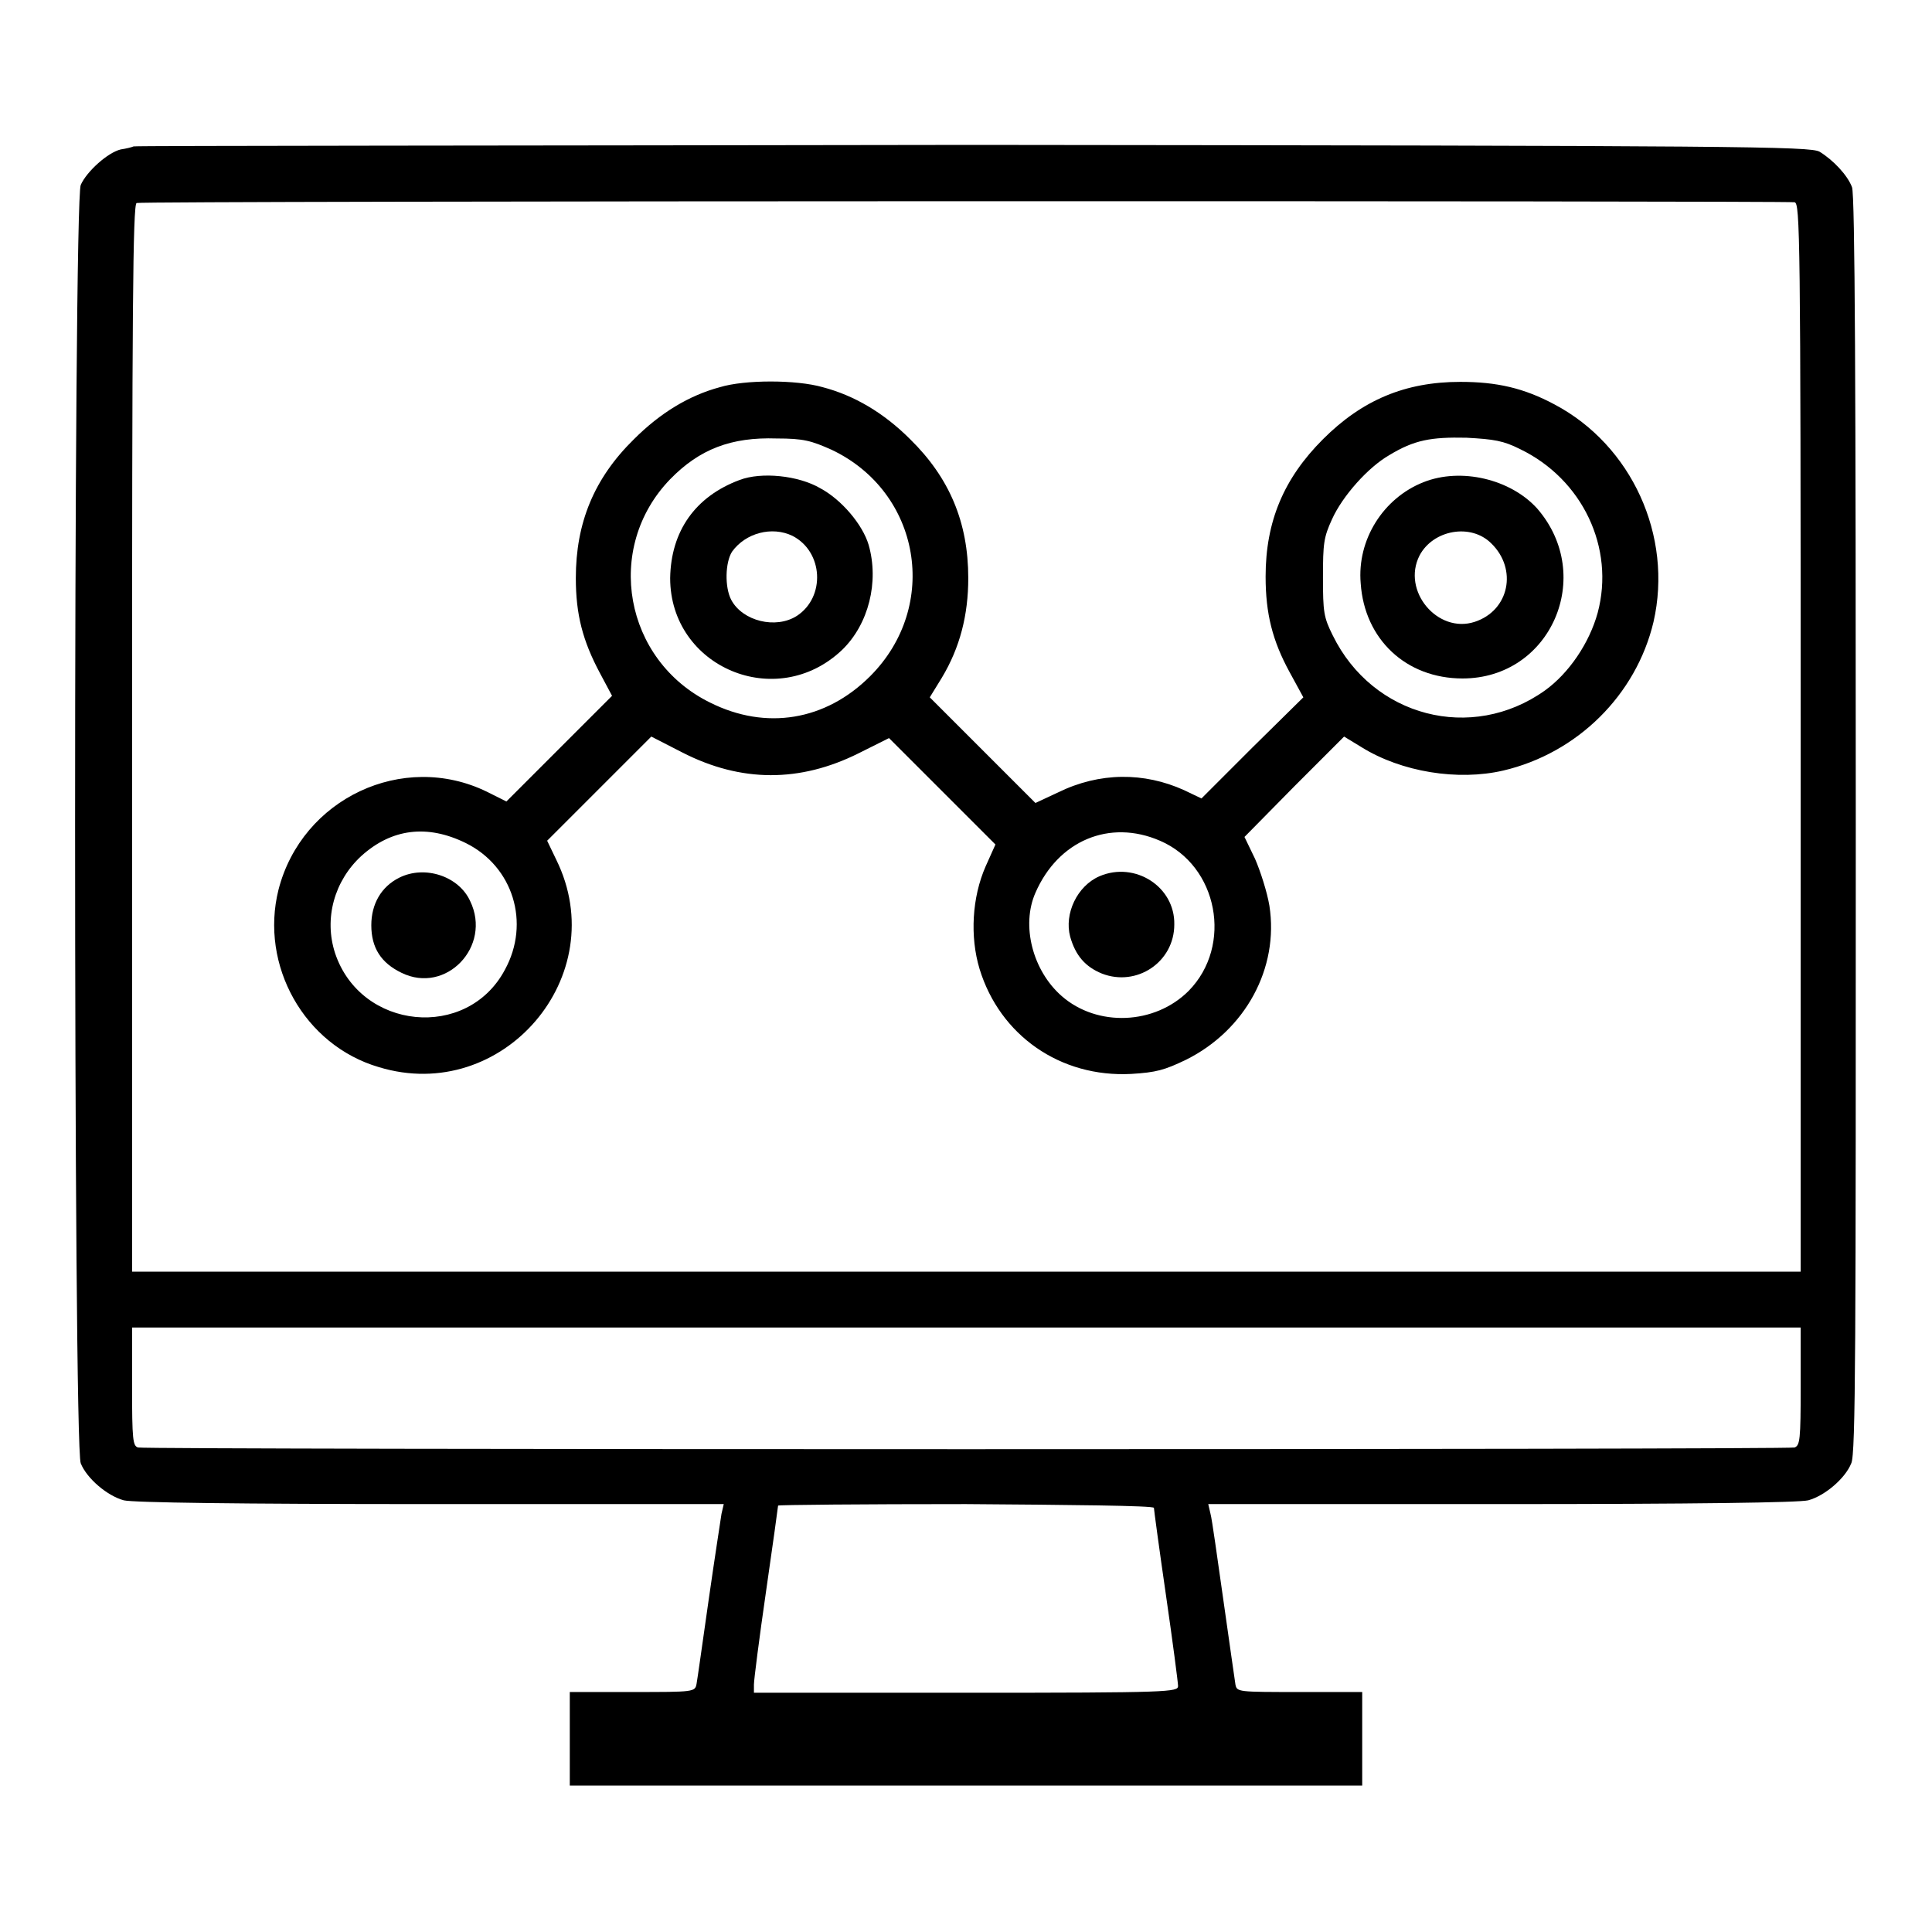 <?xml version="1.0" encoding="utf-8"?>
<!-- Svg Vector Icons : http://www.onlinewebfonts.com/icon -->
<!DOCTYPE svg PUBLIC "-//W3C//DTD SVG 1.1//EN" "http://www.w3.org/Graphics/SVG/1.1/DTD/svg11.dtd">
<svg version="1.1" xmlns="http://www.w3.org/2000/svg" xmlns:xlink="http://www.w3.org/1999/xlink" x="0px" y="0px" viewBox="0 0 256 256" enable-background="new 0 0 256 256" xml:space="preserve">
<g><g><g><path fill="#000000" d="M17.7,19.4c-0.2,0.1-1,0.3-1.7,0.4c-1.7,0.4-4.5,2.9-5.3,4.7c-1,2.2-1,167.2,0,169.4c0.8,2,3.5,4.3,5.7,4.9c1.2,0.3,14.9,0.5,40.6,0.5h38.9l-0.3,1.3c-0.1,0.7-0.9,5.8-1.7,11.4c-0.8,5.6-1.5,10.6-1.6,11.1c-0.2,1.1-0.3,1.1-8.5,1.1h-8.3v6.2v6.2H128h52.5v-6.2v-6.2h-8.3c-8.2,0-8.3,0-8.5-1c-0.1-0.6-0.8-5.6-1.6-11.2c-0.8-5.6-1.5-10.7-1.7-11.4l-0.3-1.3h38.9c25.7,0,39.4-0.2,40.6-0.5c2.2-0.6,4.9-2.9,5.7-4.9c0.6-1.2,0.6-15.9,0.6-84.6c0-57.6-0.1-83.5-0.5-84.5c-0.6-1.6-2.5-3.6-4.3-4.7c-1.3-0.7-9.9-0.8-112.2-0.9C68,19.3,18,19.3,17.7,19.4z M237.8,26.8c0.7,0.2,0.8,4,0.8,71v70.7H128H17.5V97.8c0-56.1,0.1-70.7,0.6-70.9C18.8,26.6,236.8,26.6,237.8,26.8z M238.6,183.7c0,7.1-0.1,7.8-0.8,8.1c-1,0.3-218.5,0.3-219.5,0c-0.7-0.2-0.8-1-0.8-8.1v-7.8H128h110.6L238.6,183.7L238.6,183.7z M152.9,199.8c0,0.2,0.7,5.4,1.6,11.6c0.9,6.2,1.6,11.6,1.6,12c0,0.8-1,0.9-28.1,0.9H99.9v-1.1c0-0.6,0.7-6.1,1.6-12.3c0.9-6.2,1.6-11.3,1.6-11.4s11.2-0.2,24.9-0.2C141.7,199.4,152.9,199.5,152.9,199.8z"/><path fill="#000000" d="M95.4,51.3c-4.1,1.1-7.9,3.4-11.4,6.9c-5.3,5.2-7.7,11.1-7.7,18.4c0,4.8,0.9,8.3,3.2,12.6l1.6,3l-7,7l-7,7l-2.6-1.3c-11.1-5.4-24.5,0.9-27.6,13c-2.5,10,3.4,20.6,13.3,23.5c16.4,5,31.1-12.1,23.5-27.5l-1.2-2.5l6.9-6.9l6.9-6.9l4.1,2.1c7.8,4,15.6,4,23.4,0.1l4-2l7.1,7.1l7,7l-1.3,2.9c-1.8,4.1-2.1,9.3-0.8,13.6c2.7,8.8,10.7,14.4,20.1,13.9c3.3-0.2,4.4-0.5,7.3-1.9c7.8-3.9,12.3-12.1,11-20.4c-0.3-1.8-1.2-4.6-1.9-6.2l-1.4-2.9l6.6-6.7l6.6-6.6l2.3,1.4c5.3,3.3,12.8,4.5,18.8,3.1c9.8-2.3,17.6-10,19.9-19.7C221.7,71,216.2,59,206,53.6c-4.1-2.2-7.7-3-12.5-3c-7.3,0-13,2.4-18.2,7.6c-5.2,5.2-7.6,10.9-7.6,18.2c0,4.9,0.9,8.5,3.2,12.7l1.8,3.3l-6.8,6.7l-6.7,6.7l-2.3-1.1c-5.3-2.4-11.2-2.4-16.7,0.3l-3,1.4l-7-7l-7-7l1.6-2.6c2.4-4,3.5-8.3,3.5-13.2c0-7.4-2.5-13.3-7.7-18.4c-3.5-3.5-7.4-5.8-11.6-6.9C105.5,50.3,98.7,50.3,95.4,51.3z M110.2,59.6c11.8,5.6,14.4,20.7,5.1,30c-5.9,5.9-13.8,7.2-21.2,3.5C82.7,87.5,80,72.6,88.8,63.5c3.9-4,8.1-5.6,14.1-5.4C106.5,58.1,107.5,58.4,110.2,59.6z M201.4,59.5c8.3,4,12.6,13.1,10.3,21.7c-1.1,4-3.8,8-7,10.3c-9.7,6.9-22.8,3.5-28.1-7.3c-1.2-2.4-1.3-3.1-1.3-7.7c0-4.5,0.1-5.3,1.2-7.7c1.4-3.1,4.8-6.9,7.6-8.5c3.3-2,5.5-2.4,10.2-2.3C198,58.2,199.2,58.4,201.4,59.5z M61.7,111.7c6.3,3.1,8.6,10.6,5.2,16.8c-5,9.4-19.1,8-22.5-2.2c-1.5-4.6-0.1-9.6,3.5-12.9C51.9,109.8,56.6,109.2,61.7,111.7z M153.7,111.4c7.7,3.3,9.7,13.9,3.8,19.9c-4.5,4.5-12.1,4.8-16.8,0.7c-3.9-3.4-5.4-9.4-3.5-13.7C140.2,111.4,147,108.5,153.7,111.4z"/><path fill="#000000" d="M98,63.6c-5.9,2.2-9.1,6.8-9.2,13c0,11.8,14.1,17.8,22.8,9.5c3.5-3.4,4.9-9,3.5-13.9c-0.8-2.7-3.6-6-6.4-7.5C105.8,63,100.9,62.5,98,63.6z M105,71c4.1,2.1,4.4,8.1,0.6,10.6c-2.8,1.8-7.2,0.7-8.7-2.1c-0.9-1.7-0.8-5,0.1-6.4C98.8,70.6,102.3,69.7,105,71z"/><path fill="#000000" d="M188.6,63.9c-5.3,2.1-8.8,7.6-8.3,13.4c0.5,7.4,6,12.6,13.5,12.6c11.7,0,17.6-13.6,9.9-22.5C200.2,63.5,193.6,61.9,188.6,63.9z M197.6,72c3.5,3.4,2.4,8.9-2.2,10.4c-4.9,1.6-9.7-4.1-7.3-8.8C189.9,70.2,194.9,69.3,197.6,72z"/><path fill="#000000" d="M52.9,116.3c-2.4,1.2-3.7,3.5-3.7,6.3c0,3,1.3,5,4,6.3c5.9,2.9,12-3.5,9.1-9.5C60.8,116.1,56.3,114.6,52.9,116.3z"/><path fill="#000000" d="M145.7,116.1c-3,1.3-4.7,5-3.9,8c0.7,2.5,2,4,4.2,4.9c4.6,1.8,9.6-1.5,9.6-6.5C155.7,117.5,150.4,114.1,145.7,116.1z"/></g></g></g>
</svg>